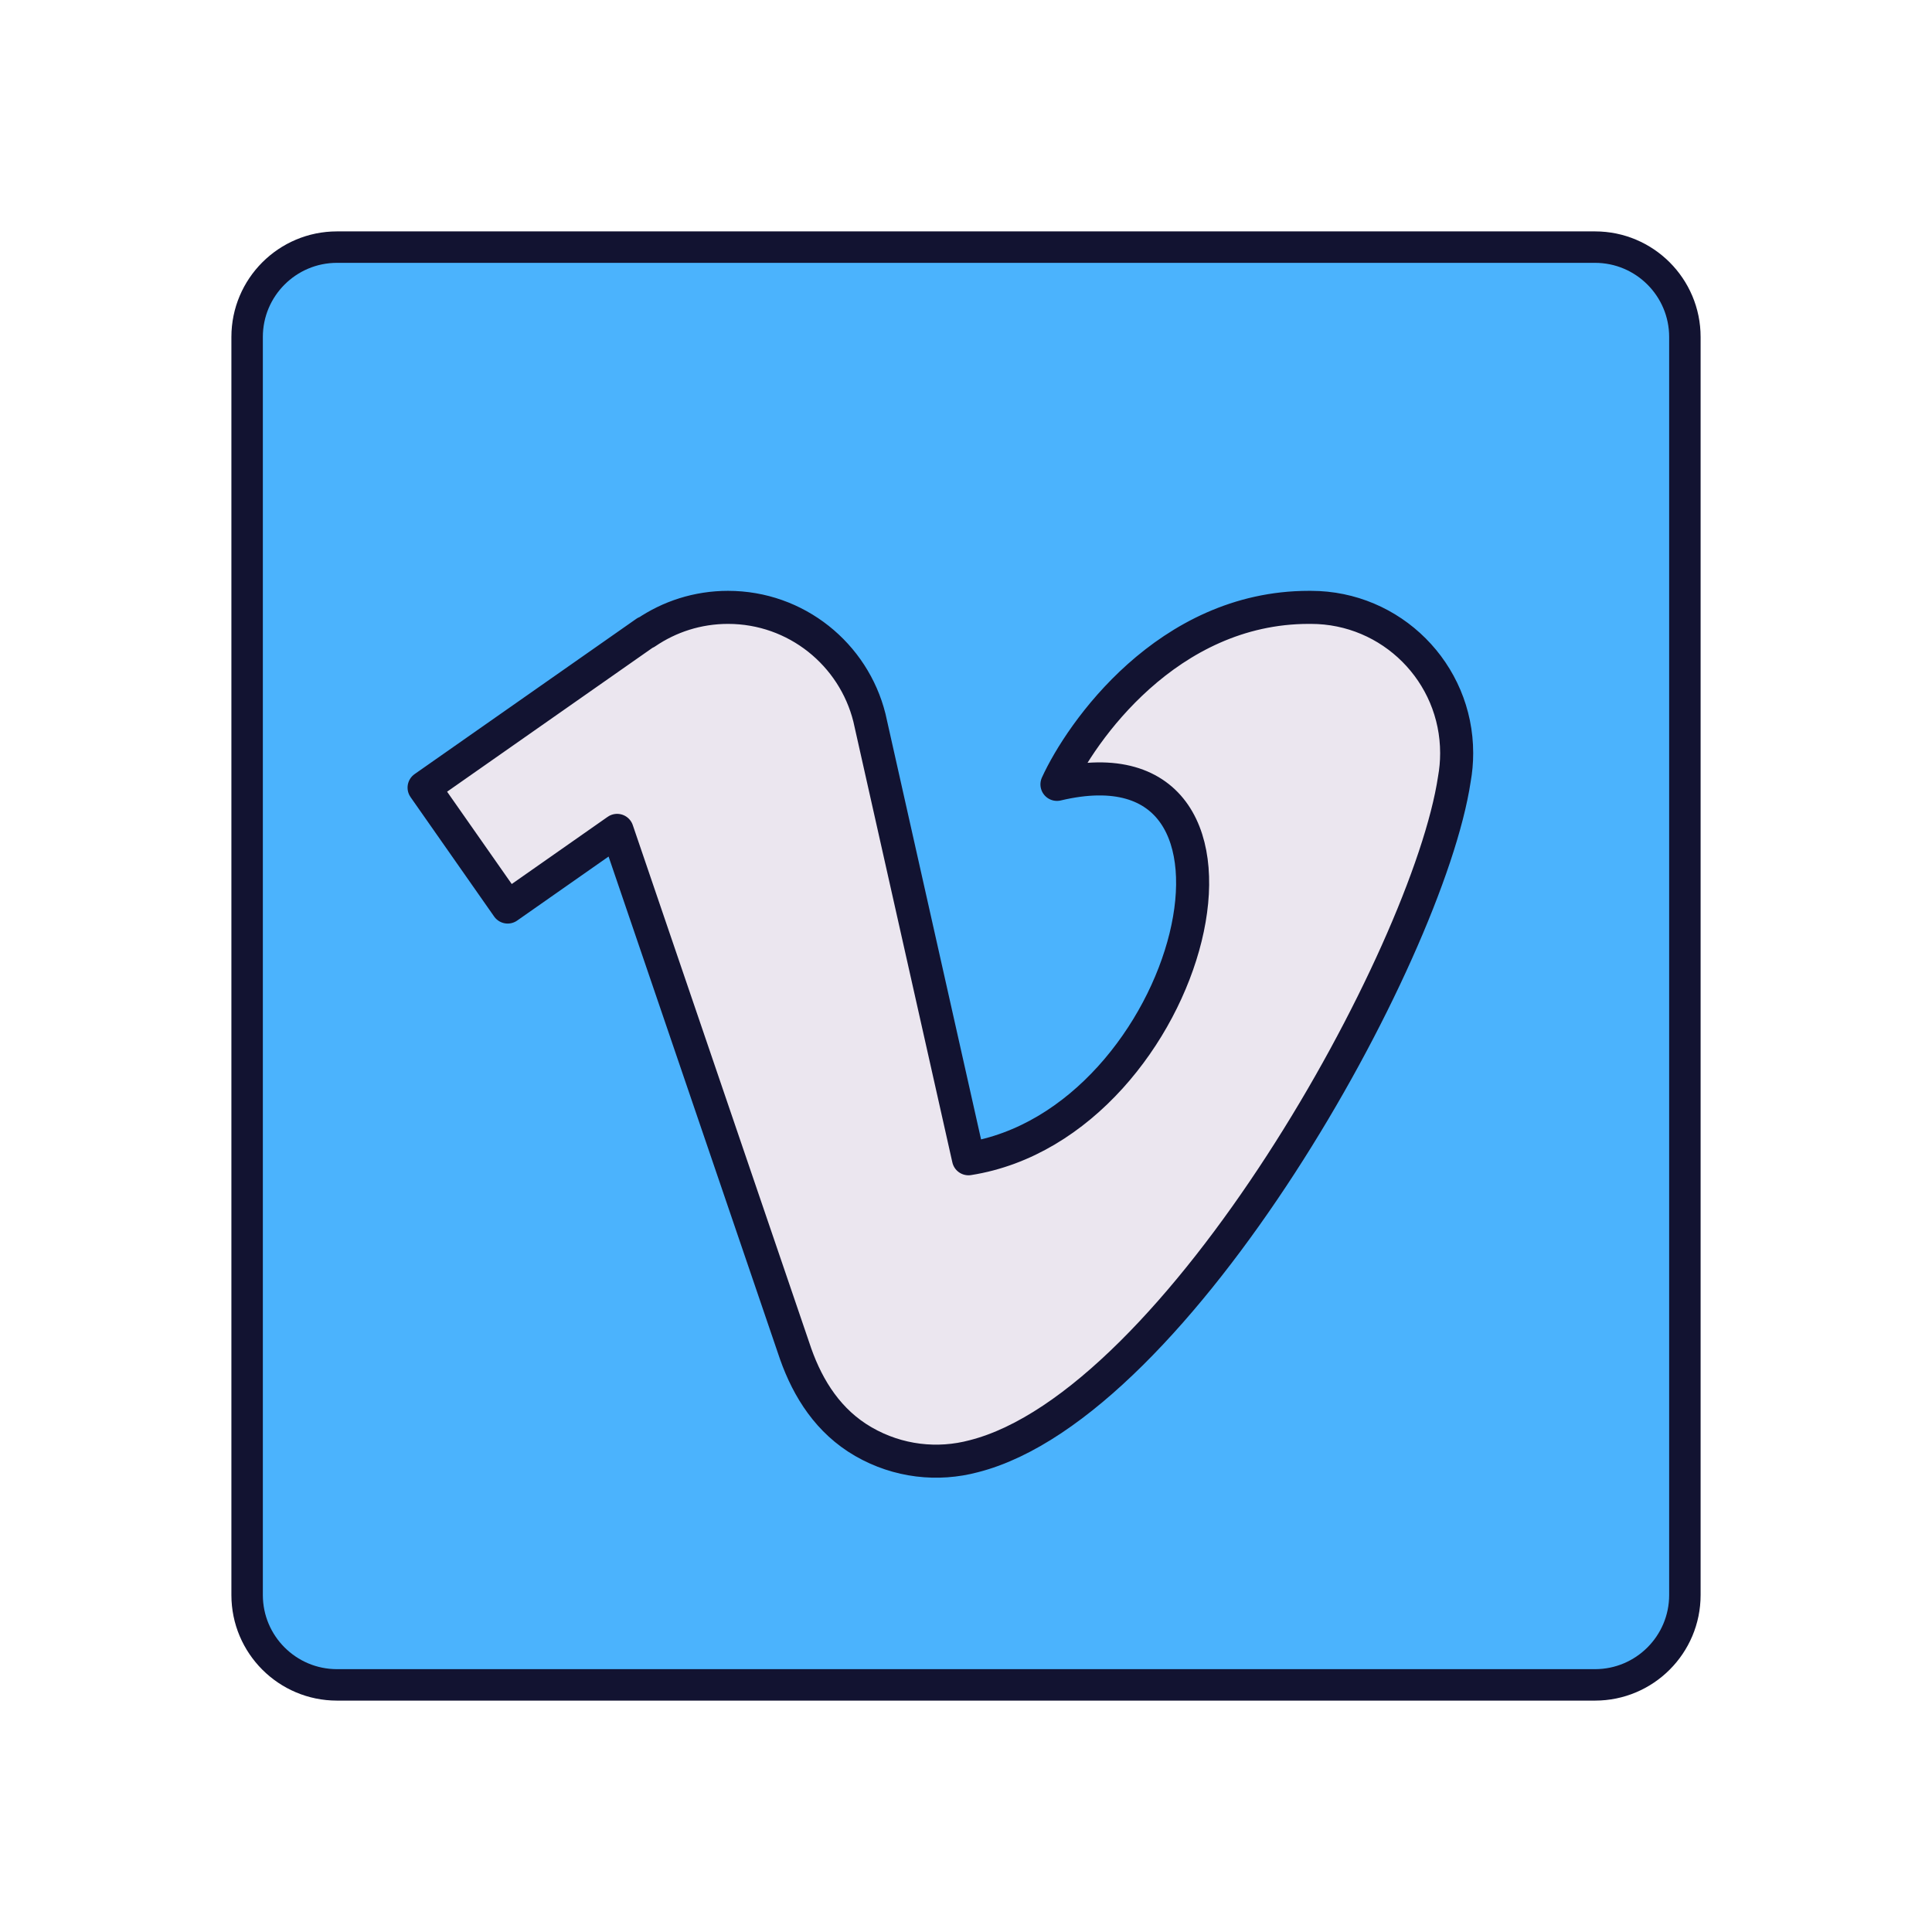 <svg xmlns="http://www.w3.org/2000/svg" width="430" height="430" style="width:100%;height:100%;transform:translate3d(0,0,0);content-visibility:visible" viewBox="0 0 430 430"><defs><clipPath id="s"><path d="M0 0h430v430H0z"/></clipPath><clipPath id="K"><path d="M0 0h430v430H0z"/></clipPath><clipPath id="M"><path d="M0 0h430v430H0z"/></clipPath><clipPath id="N"><path fill="#fff" d="M454 35 214 47l18 205-19 37-12.5 125 270.5-5z"/></clipPath><clipPath id="U"><path d="M0 0h430v430H0z"/></clipPath><clipPath id="V"><path fill="#fff" d="m-56 35 270 12 23 205.5-19 37L206.5 414-39 409z"/></clipPath><clipPath id="P"><path d="M0 0h430v430H0z"/></clipPath><clipPath id="S"><path fill="#fff" d="m-56 35 270 12 23 205.5-19 37L206.5 414-39 409z"/></clipPath><clipPath id="H"><path d="M0 0h430v430H0z"/></clipPath><clipPath id="x"><path d="M0 0h430v430H0z"/></clipPath><clipPath id="E"><path d="M0 0h430v430H0z"/></clipPath><clipPath id="F"><path fill="#fff"/></clipPath><clipPath id="B"><path d="M0 0h430v430H0z"/></clipPath><clipPath id="C"><path fill="#fff"/></clipPath><clipPath id="z"><path d="M0 0h430v430H0z"/></clipPath><clipPath id="t"><path d="M0 0h430v430H0z"/></clipPath><clipPath id="u"><path d="M0 0h430v430H0z"/></clipPath><mask id="O" mask-type="alpha"><use xmlns:ns1="http://www.w3.org/1999/xlink" ns1:href="#a"/></mask><mask id="W" mask-type="alpha"><use xmlns:ns2="http://www.w3.org/1999/xlink" ns2:href="#b"/></mask><mask id="T" mask-type="alpha"><use xmlns:ns3="http://www.w3.org/1999/xlink" ns3:href="#c"/></mask><mask id="Q" mask-type="alpha"><use xmlns:ns4="http://www.w3.org/1999/xlink" ns4:href="#d"/></mask><mask id="L" mask-type="alpha"><g filter="url(#e)"><path fill="#fff" d="M0 0h430v430H0z" opacity="0"/><use xmlns:ns5="http://www.w3.org/1999/xlink" ns5:href="#f"/></g></mask><mask id="J" mask-type="alpha"><g filter="url(#g)"><path fill="#fff" d="M0 0h430v430H0z" opacity="0"/><use xmlns:ns6="http://www.w3.org/1999/xlink" ns6:href="#h"/></g></mask><mask id="I" mask-type="alpha"><g filter="url(#i)"><path fill="#fff" d="M0 0h430v430H0z" opacity="0"/><use xmlns:ns7="http://www.w3.org/1999/xlink" ns7:href="#j"/></g></mask><mask id="G" mask-type="alpha"><use xmlns:ns8="http://www.w3.org/1999/xlink" ns8:href="#k"/></mask><mask id="D" mask-type="alpha"><use xmlns:ns9="http://www.w3.org/1999/xlink" ns9:href="#l"/></mask><mask id="A" mask-type="alpha"><use xmlns:ns10="http://www.w3.org/1999/xlink" ns10:href="#m"/></mask><mask id="y" mask-type="alpha"><g filter="url(#n)"><path fill="#fff" d="M0 0h430v430H0z" opacity="0"/><use xmlns:ns11="http://www.w3.org/1999/xlink" ns11:href="#o"/></g></mask><mask id="w" mask-type="alpha"><use xmlns:ns12="http://www.w3.org/1999/xlink" ns12:href="#p"/></mask><mask id="v" mask-type="alpha"><g filter="url(#q)"><path fill="#fff" d="M0 0h430v430H0z" opacity="0"/><use xmlns:ns13="http://www.w3.org/1999/xlink" ns13:href="#r"/></g></mask><path id="a" class="secondary" style="display:none"/><path id="b" class="secondary" style="display:none"/><path id="d" style="display:none"/><path id="c" class="secondary" style="display:none"/><path id="h" fill="#EBE6EF" d="M236.748 309.103c-8.014 2.143-16.844 1.231-24.595-3.245-7.698-4.445-12.275-11.651-15.062-19.518l-39.74-116.525-24.36 17.062L114.39 160.3l49.34-34.56.046.066a32.3 32.3 0 0 1 18.261-5.627c15.198 0 27.955 10.456 31.472 24.569l22.043 98.154m0 0c49.974-7.877 72.326-95.834 19.693-83.328 5.271-11.535 24.558-39.395 56.065-39.395l.003.003q.23-.003.46-.003c17.913 0 32.434 14.525 32.434 32.443 0 1.976-.177 3.91-.515 5.79-5.917 39.316-61.452 139.113-106.943 150.69" style="display:block"/><path id="k" class="secondary" style="display:none"/><path id="l" class="secondary" style="display:none"/><path id="m" class="secondary" style="display:none"/><path id="f" style="display:none"/><path id="j" fill="#4BB3FD" d="M160-140v280c0 11.038-8.962 20-20 20h-280c-11.038 0-20-8.962-20-20v-280c0-11.038 8.962-20 20-20h280c11.038 0 20 8.962 20 20" style="display:block" transform="translate(260 215)"/><path id="o" style="display:none"/><filter id="e" width="100%" height="100%" x="0%" y="0%" filterUnits="objectBoundingBox"><feComponentTransfer in="SourceGraphic"><feFuncA tableValues="1.0 0.0" type="table"/></feComponentTransfer></filter><filter id="g" width="100%" height="100%" x="0%" y="0%" filterUnits="objectBoundingBox"><feComponentTransfer in="SourceGraphic"><feFuncA tableValues="1.0 0.0" type="table"/></feComponentTransfer></filter><filter id="i" width="100%" height="100%" x="0%" y="0%" filterUnits="objectBoundingBox"><feComponentTransfer in="SourceGraphic"><feFuncA tableValues="1.0 0.0" type="table"/></feComponentTransfer></filter><filter id="n" width="100%" height="100%" x="0%" y="0%" filterUnits="objectBoundingBox"><feComponentTransfer in="SourceGraphic"><feFuncA tableValues="1.0 0.0" type="table"/></feComponentTransfer></filter><filter id="q" width="100%" height="100%" x="0%" y="0%" filterUnits="objectBoundingBox"><feComponentTransfer in="SourceGraphic"><feFuncA tableValues="1.0 0.0" type="table"/></feComponentTransfer></filter><g id="p" style="display:none"><path class="quaternary"/><path class="quaternary" style="mix-blend-mode:multiply"/></g><g id="r" style="display:none"><path class="quaternary"/><path class="quaternary" style="mix-blend-mode:multiply"/></g></defs><g clip-path="url(#s)"><g clip-path="url(#t)" style="display:none"><g clip-path="url(#u)" style="display:none"><g style="display:none"><path class="tertiary"/><path class="tertiary" style="mix-blend-mode:multiply"/></g><path fill="none" class="primary" style="display:none"/><g mask="url(#v)" style="display:none"><path class="tertiary"/><path class="tertiary" style="mix-blend-mode:multiply"/></g><g mask="url(#w)" style="display:none"><path class="secondary"/><path class="secondary" style="mix-blend-mode:multiply"/></g><path fill="none" class="primary" style="display:none"/></g></g><g clip-path="url(#x)" style="display:none"><path class="tertiary" style="display:none"/><g mask="url(#y)" style="mix-blend-mode:multiply;display:none"><path class="tertiary"/></g><g clip-path="url(#z)" style="display:none"><g mask="url(#A)" style="display:none"><path class="secondary"/><path class="secondary" style="mix-blend-mode:multiply"/></g><path fill="none" class="primary" style="display:none"/></g><g clip-path="url(#B)" style="display:none"><g clip-path="url(#C)"><g mask="url(#D)" style="display:none"><path class="secondary"/><path class="secondary" style="mix-blend-mode:multiply"/></g><path fill="none" class="primary" style="display:none"/></g></g><g clip-path="url(#E)" style="display:none"><g clip-path="url(#F)"><g mask="url(#G)" style="display:none"><path class="secondary"/><path class="secondary" style="mix-blend-mode:multiply"/></g><path fill="none" class="primary" style="display:none"/></g></g><g style="display:none"><path class="secondary"/><path class="secondary" style="mix-blend-mode:multiply"/></g><g style="display:none"><path class="secondary"/><path class="secondary" style="mix-blend-mode:multiply"/></g><path fill="none" class="primary" style="display:none"/><path fill="none" class="primary" style="display:none"/><path fill="none" class="primary" style="display:none"/><path fill="none" class="primary" style="display:none"/><path fill="none" class="primary" style="display:none"/><path fill="none" class="primary" style="display:none"/></g><g clip-path="url(#H)" style="display:block"><path fill="#4BB3FD" d="M160-140v280c0 11.038-8.962 20-20 20h-280c-11.038 0-20-8.962-20-20v-280c0-11.038 8.962-20 20-20h280c11.038 0 20 8.962 20 20" class="tertiary" style="display:block" transform="translate(215 215)"/><g mask="url(#I)" opacity=".5" style="mix-blend-mode:multiply;display:block"><path fill="#4BB3FD" d="M375 75v280c0 11.038-8.962 20-20 20H75c-11.038 0-20-8.962-20-20V75c0-11.038 8.962-20 20-20h280c11.038 0 20 8.962 20 20" class="tertiary" opacity="1"/></g><path fill="#EBE6EF" d="M216.747 324.104c-8.013 2.143-16.843 1.23-24.594-3.246-7.698-4.445-12.276-11.651-15.063-19.518l-39.74-116.525-24.358 17.062L94.388 175.3l49.341-34.56.046.066a32.3 32.3 0 0 1 18.26-5.627c15.199 0 27.955 10.456 31.473 24.569l22.043 98.154m0 0c49.974-7.877 72.326-95.834 19.693-83.328 5.271-11.535 24.557-39.395 56.064-39.395l.003.003.46-.003c17.913 0 32.435 14.525 32.435 32.443 0 1.976-.177 3.911-.515 5.79-5.918 39.316-61.452 139.113-106.944 150.69" class="secondary" style="display:block"/><g mask="url(#J)" opacity=".5" style="mix-blend-mode:multiply;display:block"><path fill="#EBE6EF" d="M216.747 324.104c-8.013 2.143-16.843 1.23-24.594-3.246-7.698-4.445-12.276-11.651-15.063-19.518l-39.74-116.525-24.358 17.062L94.388 175.3l49.341-34.56.046.066a32.3 32.3 0 0 1 18.26-5.627c15.199 0 27.955 10.456 31.473 24.569l22.043 98.154m0 0c49.974-7.877 72.326-95.834 19.693-83.328 5.271-11.535 24.557-39.395 56.064-39.395l.003.003.46-.003c17.913 0 32.435 14.525 32.435 32.443 0 1.976-.177 3.911-.515 5.79-5.918 39.316-61.452 139.113-106.944 150.69" class="secondary"/></g><path fill="none" stroke="#121331" stroke-linecap="round" stroke-linejoin="round" stroke-width="12" d="M12.154 153.195c-13.072 3.496-27.477 2.008-40.121-5.294-12.558-7.252-20.026-19.007-24.572-31.841l-64.828-190.089-39.738 27.833-30.348-43.354 80.491-56.377.075.106c8.485-5.792 18.741-9.179 29.789-9.179 24.793 0 45.603 17.057 51.341 40.08L10.202 45.201m0 0c81.524-12.85 117.987-156.337 32.126-135.935C50.927-109.552 82.389-155 133.787-155l.005.005q.375-.005.751-.005c29.221 0 52.91 23.695 52.91 52.925 0 3.223-.288 6.38-.84 9.444C176.96-28.492 86.365 134.308 12.154 153.195" class="primary" style="display:block" transform="translate(209.297 230.195)scale(.613)"/><path fill="none" stroke="#121331" stroke-linejoin="round" stroke-width="7" d="M160-140v280c0 11.038-8.962 20-20 20h-280c-11.038 0-20-8.962-20-20v-280c0-11.038 8.962-20 20-20h280c11.038 0 20 8.962 20 20z" class="primary" style="display:block" transform="translate(215 215)"/></g><g clip-path="url(#K)" style="display:none"><path class="tertiary" style="display:none"/><g mask="url(#L)" style="mix-blend-mode:multiply;display:none"><path class="tertiary"/></g><g clip-path="url(#M)" style="display:none"><g clip-path="url(#N)"><g mask="url(#O)" style="display:none"><path class="secondary"/><path class="secondary" style="mix-blend-mode:multiply"/></g><path fill="none" class="primary" style="display:none"/></g></g><g clip-path="url(#P)" mask="url(#Q)" style="display:none"><g clip-path="url(#S)"><g mask="url(#T)" style="display:none"><path class="secondary"/><path class="secondary" style="mix-blend-mode:multiply"/></g><path fill="none" class="primary" style="display:none"/></g></g><g clip-path="url(#U)" style="display:none"><g clip-path="url(#V)"><g mask="url(#W)" style="display:none"><path class="secondary"/><path class="secondary" style="mix-blend-mode:multiply"/></g><path fill="none" class="primary" style="display:none"/></g></g><path fill="none" class="primary" style="display:none"/><path fill="none" class="primary" style="display:none"/></g></g></svg>